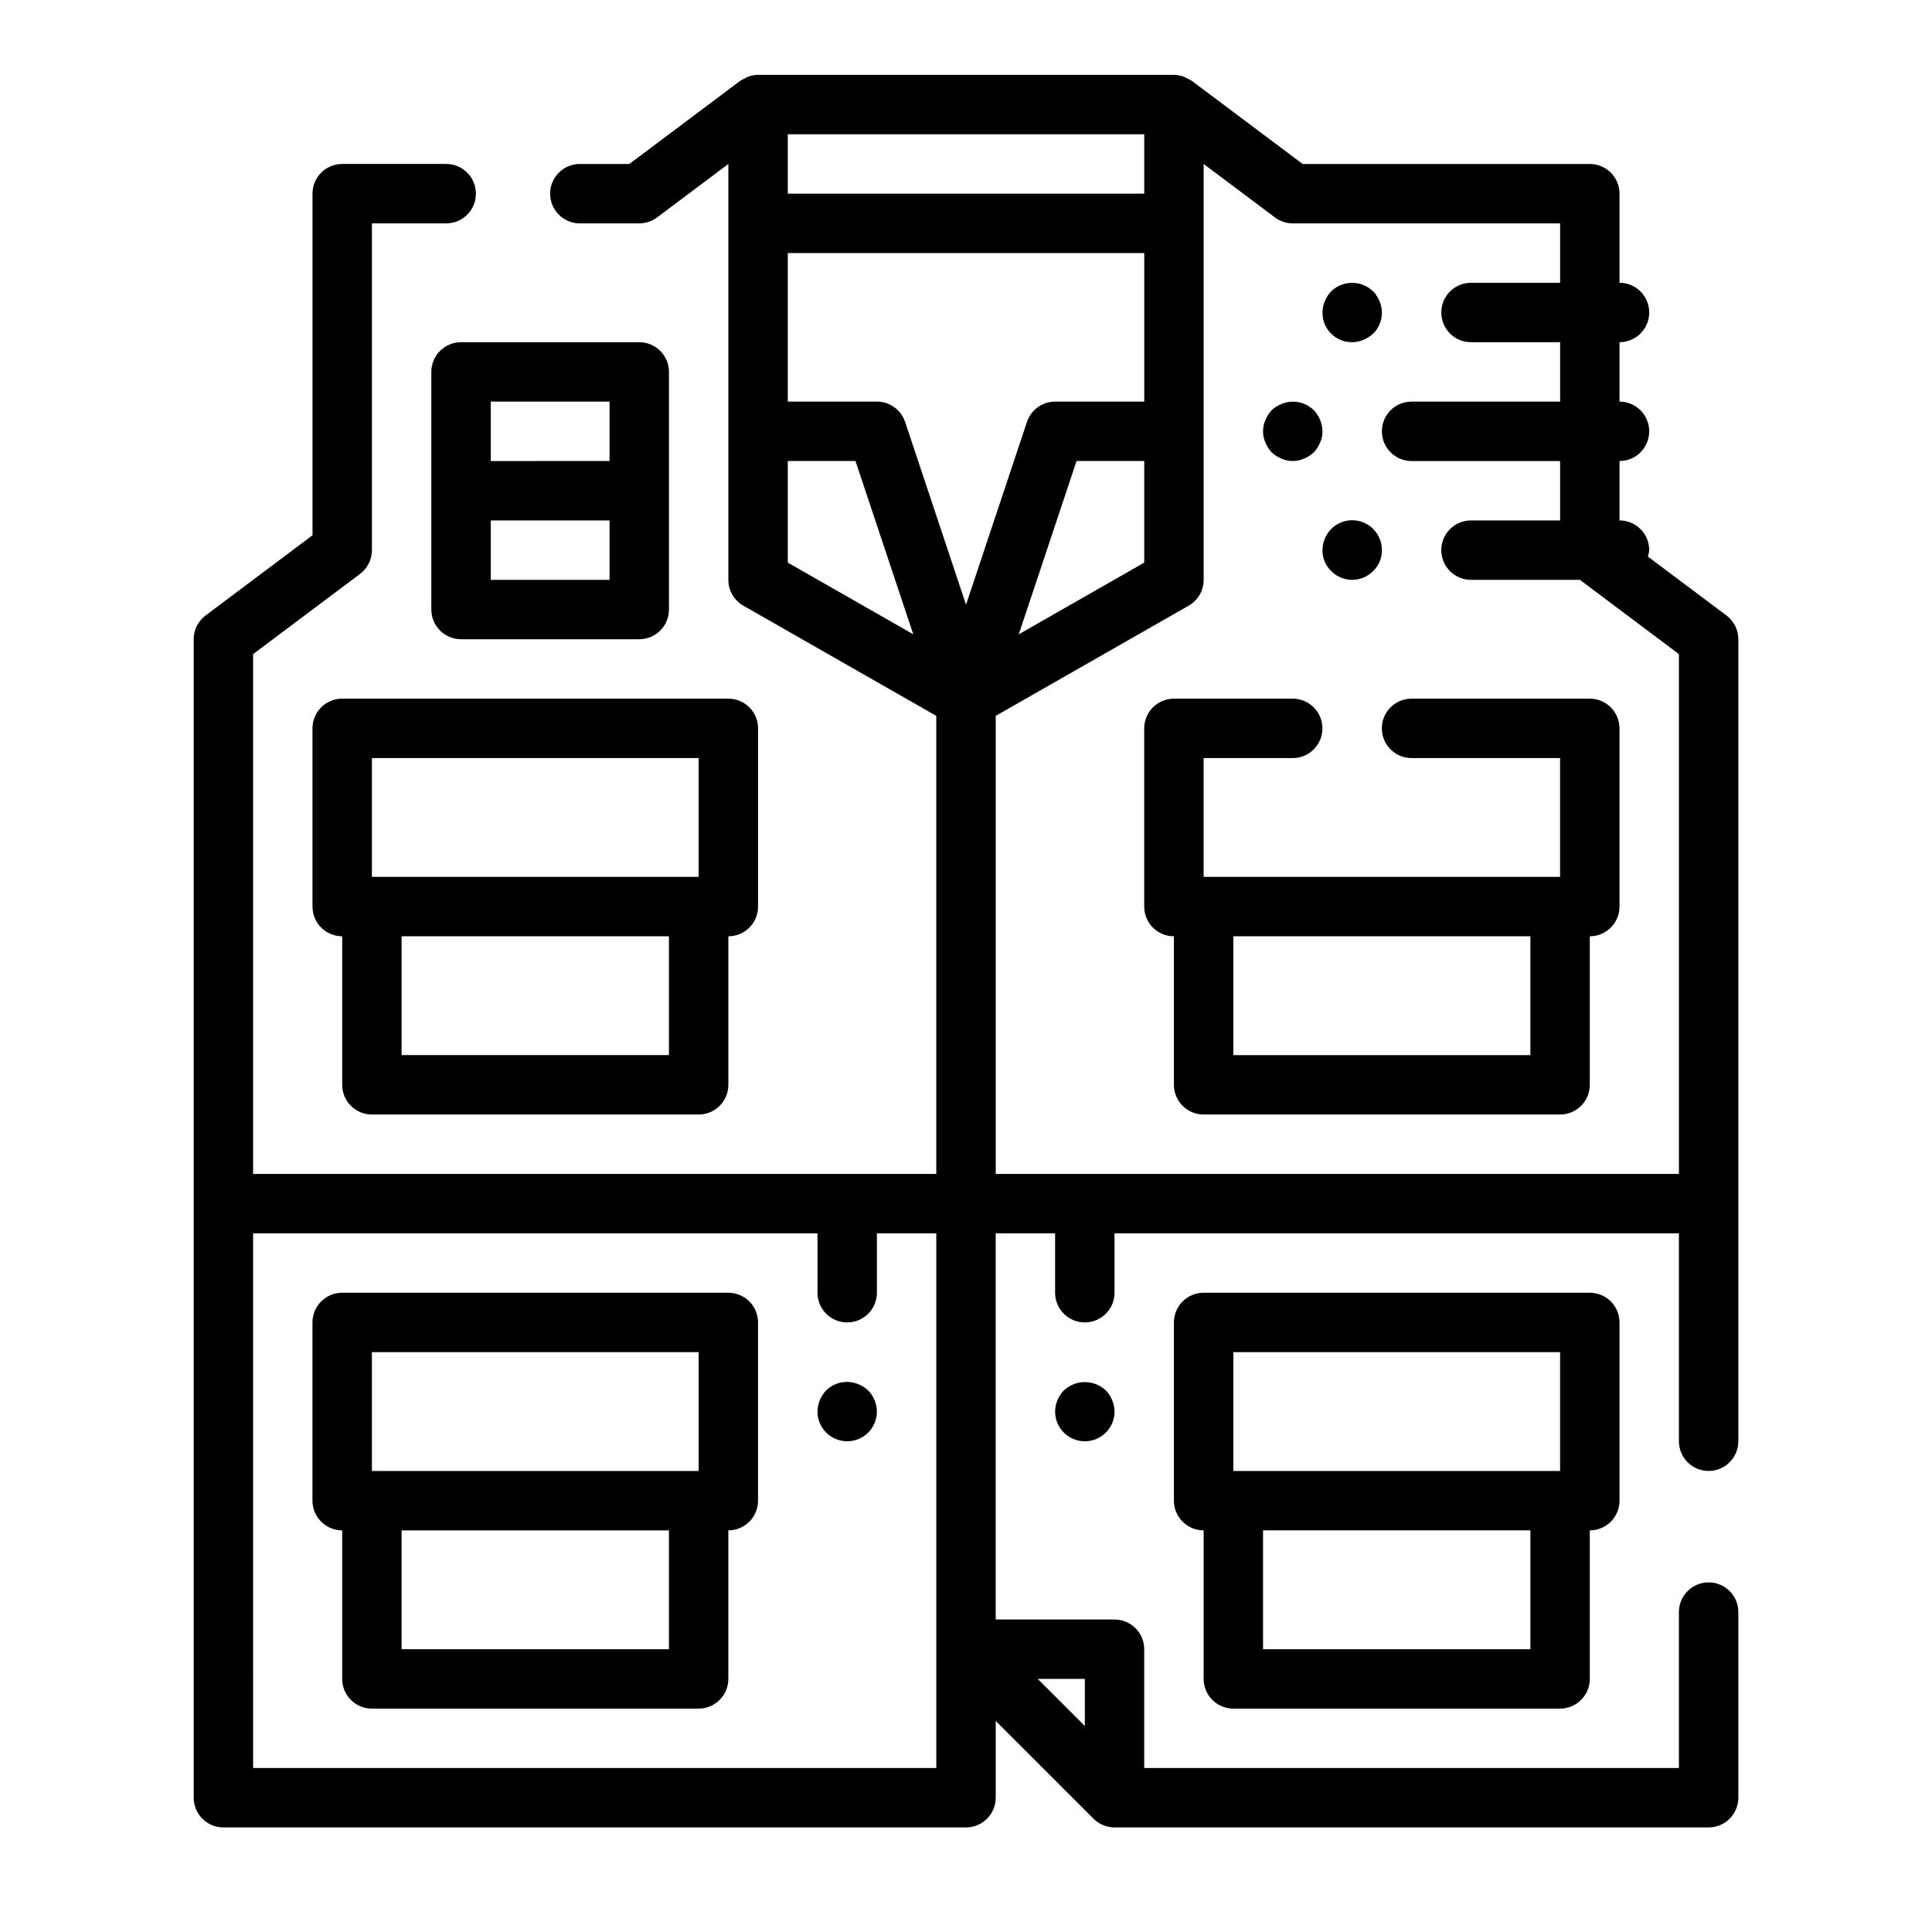 <?xml version="1.0" encoding="UTF-8"?>
<!-- Uploaded to: ICON Repo, www.svgrepo.com, Generator: ICON Repo Mixer Tools -->
<svg fill="#000000" width="800px" height="800px" version="1.1" viewBox="144 144 512 512" xmlns="http://www.w3.org/2000/svg">
 <g>
  <path d="m580.71 291.5c0.184-0.555 0.301-1.129 0.348-1.711 0-2.086-0.828-4.09-2.305-5.566-1.477-1.477-3.481-2.305-5.566-2.305v-15.742c4.348 0 7.871-3.527 7.871-7.875 0-4.348-3.523-7.871-7.871-7.871v-15.742c4.348 0 7.871-3.527 7.871-7.875s-3.523-7.871-7.871-7.871v-23.617c0-2.086-0.828-4.09-2.305-5.566-1.477-1.473-3.481-2.305-5.566-2.305h-76.102l-29.387-22.039c-0.34-0.215-0.699-0.402-1.07-0.562-0.277-0.168-0.566-0.32-0.863-0.453-0.887-0.355-1.832-0.547-2.789-0.562h-110.21c-0.957 0.016-1.898 0.207-2.785 0.562-0.301 0.133-0.59 0.285-0.867 0.453-0.371 0.16-0.73 0.348-1.07 0.562l-29.387 22.039h-13.121c-4.348 0-7.875 3.523-7.875 7.871 0 4.348 3.527 7.875 7.875 7.875h15.742c1.703 0 3.359-0.555 4.723-1.574l18.895-14.172v110.21c-0.008 2.816 1.496 5.422 3.934 6.832l51.168 29.219v121.39h-181.05v-137.76l28.34-21.254v-0.004c1.98-1.484 3.148-3.816 3.148-6.297v-86.59h19.68c4.348 0 7.871-3.527 7.871-7.875 0-4.348-3.523-7.871-7.871-7.871h-27.551c-4.348 0-7.875 3.523-7.875 7.871v90.531l-28.336 21.254c-1.984 1.484-3.152 3.82-3.152 6.297v307.01c0 2.09 0.832 4.09 2.309 5.566 1.477 1.477 3.477 2.309 5.566 2.309h196.8c2.086 0 4.09-0.832 5.566-2.309 1.477-1.477 2.305-3.477 2.305-5.566v-20.355l25.922 25.922c1.48 1.473 3.481 2.301 5.566 2.309h157.44c2.086 0 4.09-0.832 5.566-2.309 1.473-1.477 2.305-3.477 2.305-5.566v-49.199c0-4.348-3.523-7.871-7.871-7.871-4.348 0-7.875 3.523-7.875 7.871v41.328h-141.7v-31.488c0-2.086-0.828-4.09-2.305-5.566-1.477-1.477-3.481-2.305-5.566-2.305h-31.488v-102.34h15.742v15.742c0 4.348 3.527 7.871 7.875 7.871 4.348 0 7.871-3.523 7.871-7.871v-15.742h149.57v55.105-0.004c0 4.348 3.527 7.875 7.875 7.875 4.348 0 7.871-3.527 7.871-7.875v-212.54c0-2.477-1.168-4.812-3.148-6.297zm-204.32-41.07h-23.617v-39.359h94.465v39.359h-23.617c-3.387 0-6.398 2.168-7.469 5.387l-16.145 48.434-16.145-48.438-0.004 0.004c-1.07-3.219-4.078-5.387-7.469-5.387zm52.906 15.742 17.941 0.004v26.922l-33.25 18.996zm17.941-86.59v15.742h-94.465v-15.742zm-94.465 86.594h17.941l15.312 45.918-33.254-18.996zm-141.7 204.67h149.57v15.742c0 4.348 3.527 7.871 7.875 7.871 4.348 0 7.871-3.523 7.871-7.871v-15.742h15.742v141.7h-181.05zm220.42 118.08v12.484l-12.488-12.484zm-23.617-133.82v-121.39l51.168-29.223v0.004c2.441-1.41 3.941-4.016 3.938-6.832v-110.21l18.895 14.168-0.004 0.004c1.363 1.02 3.019 1.574 4.723 1.574h70.848v15.742h-23.613c-4.348 0-7.875 3.523-7.875 7.871s3.527 7.875 7.875 7.875h23.617v15.742h-39.363c-4.348 0-7.871 3.523-7.871 7.871 0 4.348 3.523 7.875 7.871 7.875h39.359v15.742h-23.613c-4.348 0-7.875 3.523-7.875 7.871 0 4.348 3.527 7.875 7.875 7.875h28.867l26.234 19.68v137.76z"/>
  <path d="m242.56 439.36h86.59c2.09 0 4.094-0.832 5.566-2.305 1.477-1.477 2.309-3.481 2.309-5.566v-39.363c2.086 0 4.09-0.828 5.566-2.305 1.477-1.477 2.305-3.477 2.305-5.566v-47.23c0-2.09-0.828-4.09-2.305-5.566-1.477-1.477-3.481-2.309-5.566-2.309h-102.34c-4.348 0-7.875 3.527-7.875 7.875v47.23c0 2.09 0.832 4.09 2.309 5.566 1.477 1.477 3.477 2.305 5.566 2.305v39.363c0 2.086 0.828 4.09 2.305 5.566 1.477 1.473 3.477 2.305 5.566 2.305zm0-94.465h86.59v31.488h-86.59zm78.719 47.23v31.488h-70.848v-31.488z"/>
  <path d="m565.31 329.15h-47.234c-4.348 0-7.871 3.527-7.871 7.875 0 4.348 3.523 7.871 7.871 7.871h39.359v31.488h-94.461v-31.488h23.617-0.004c4.348 0 7.871-3.523 7.871-7.871 0-4.348-3.523-7.875-7.871-7.875h-31.488c-4.348 0-7.871 3.527-7.871 7.875v47.23c0 2.09 0.828 4.09 2.305 5.566 1.477 1.477 3.481 2.305 5.566 2.305v39.363c0 2.086 0.832 4.09 2.309 5.566 1.473 1.473 3.477 2.305 5.566 2.305h94.461c2.09 0 4.09-0.832 5.566-2.305 1.477-1.477 2.309-3.481 2.309-5.566v-39.363c2.086 0 4.09-0.828 5.566-2.305 1.477-1.477 2.305-3.477 2.305-5.566v-47.23c0-2.09-0.828-4.09-2.305-5.566-1.477-1.477-3.481-2.309-5.566-2.309zm-15.746 94.465h-78.719v-31.488h78.719z"/>
  <path d="m337.02 486.59h-102.34c-4.348 0-7.875 3.523-7.875 7.871v47.234c0 2.086 0.832 4.09 2.309 5.566 1.477 1.477 3.477 2.305 5.566 2.305v39.359c0 2.09 0.828 4.09 2.305 5.566 1.477 1.477 3.477 2.309 5.566 2.309h86.59c2.09 0 4.094-0.832 5.566-2.309 1.477-1.477 2.309-3.477 2.309-5.566v-39.359c2.086 0 4.09-0.828 5.566-2.305 1.477-1.477 2.305-3.481 2.305-5.566v-47.234c0-2.086-0.828-4.09-2.305-5.566-1.477-1.473-3.481-2.305-5.566-2.305zm-94.465 15.746h86.59v31.488h-86.59zm78.719 78.719h-70.848v-31.488h70.848z"/>
  <path d="m470.85 596.8h86.59c2.09 0 4.09-0.832 5.566-2.309 1.477-1.477 2.309-3.477 2.309-5.566v-39.359c2.086 0 4.09-0.828 5.566-2.305 1.477-1.477 2.305-3.481 2.305-5.566v-47.234c0-2.086-0.828-4.09-2.305-5.566-1.477-1.473-3.481-2.305-5.566-2.305h-102.34c-4.348 0-7.875 3.523-7.875 7.871v47.234c0 2.086 0.832 4.09 2.309 5.566 1.473 1.477 3.477 2.305 5.566 2.305v39.359c0 2.09 0.828 4.09 2.305 5.566 1.477 1.477 3.477 2.309 5.566 2.309zm0-94.465h86.59v31.488h-86.59zm78.719 47.23v31.488h-70.848v-31.488z"/>
  <path d="m313.41 234.69h-47.23c-4.348 0-7.875 3.523-7.875 7.871v62.977c0 2.086 0.832 4.09 2.309 5.566 1.477 1.477 3.477 2.305 5.566 2.305h47.23c2.086 0 4.09-0.828 5.566-2.305 1.477-1.477 2.305-3.481 2.305-5.566v-62.977c0-2.09-0.828-4.09-2.305-5.566-1.477-1.477-3.481-2.305-5.566-2.305zm-39.359 15.742h31.488v15.742l-31.488 0.004zm0 47.23v-15.742h31.488v15.742z"/>
  <path d="m481 263.89c0.766 0.695 1.645 1.254 2.598 1.652 1.906 0.84 4.078 0.84 5.984 0 0.953-0.398 1.832-0.957 2.598-1.652 0.691-0.766 1.254-1.645 1.652-2.598 0.441-0.934 0.656-1.957 0.629-2.992-0.027-2.082-0.844-4.078-2.281-5.586-2.262-2.234-5.648-2.887-8.582-1.656-0.961 0.383-1.844 0.941-2.598 1.656-0.691 0.766-1.254 1.641-1.652 2.598-0.84 1.902-0.84 4.074 0 5.981 0.402 0.953 0.961 1.832 1.652 2.598z"/>
  <path d="m502.34 234.69c1.027-0.016 2.043-0.227 2.992-0.633 0.953-0.398 1.832-0.957 2.598-1.652 2.25-2.254 2.906-5.652 1.652-8.578-0.383-0.965-0.941-1.848-1.652-2.598l-1.18-0.945h-0.004c-0.438-0.301-0.914-0.539-1.414-0.711-0.469-0.238-0.977-0.398-1.496-0.473-2.57-0.504-5.223 0.293-7.086 2.129-0.711 0.75-1.273 1.633-1.652 2.598-1.039 2.418-0.785 5.199 0.676 7.391 1.461 2.191 3.93 3.496 6.566 3.473z"/>
  <path d="m496.75 284.2c-1.438 1.512-2.254 3.508-2.285 5.59-0.035 2.074 0.793 4.07 2.285 5.512 1.469 1.512 3.484 2.363 5.59 2.363 2.106 0 4.121-0.852 5.59-2.363 1.488-1.441 2.316-3.438 2.281-5.512 0.02-3.195-1.898-6.09-4.852-7.316-2.957-1.227-6.359-0.543-8.609 1.727z"/>
  <path d="m428.5 510.84c-0.953 0.398-1.832 0.961-2.598 1.652-1.438 1.512-2.254 3.508-2.285 5.59 0 4.348 3.527 7.871 7.875 7.871 4.348 0 7.871-3.523 7.871-7.871-0.031-2.082-0.844-4.078-2.285-5.59-2.297-2.164-5.641-2.809-8.578-1.652z"/>
  <path d="m371.5 510.84c-2.93-1.23-6.316-0.578-8.578 1.652-1.438 1.512-2.254 3.508-2.285 5.59 0 4.348 3.527 7.871 7.875 7.871 4.348 0 7.871-3.523 7.871-7.871-0.031-2.082-0.844-4.078-2.285-5.59-0.766-0.691-1.641-1.254-2.598-1.652z"/>
 </g>
</svg>